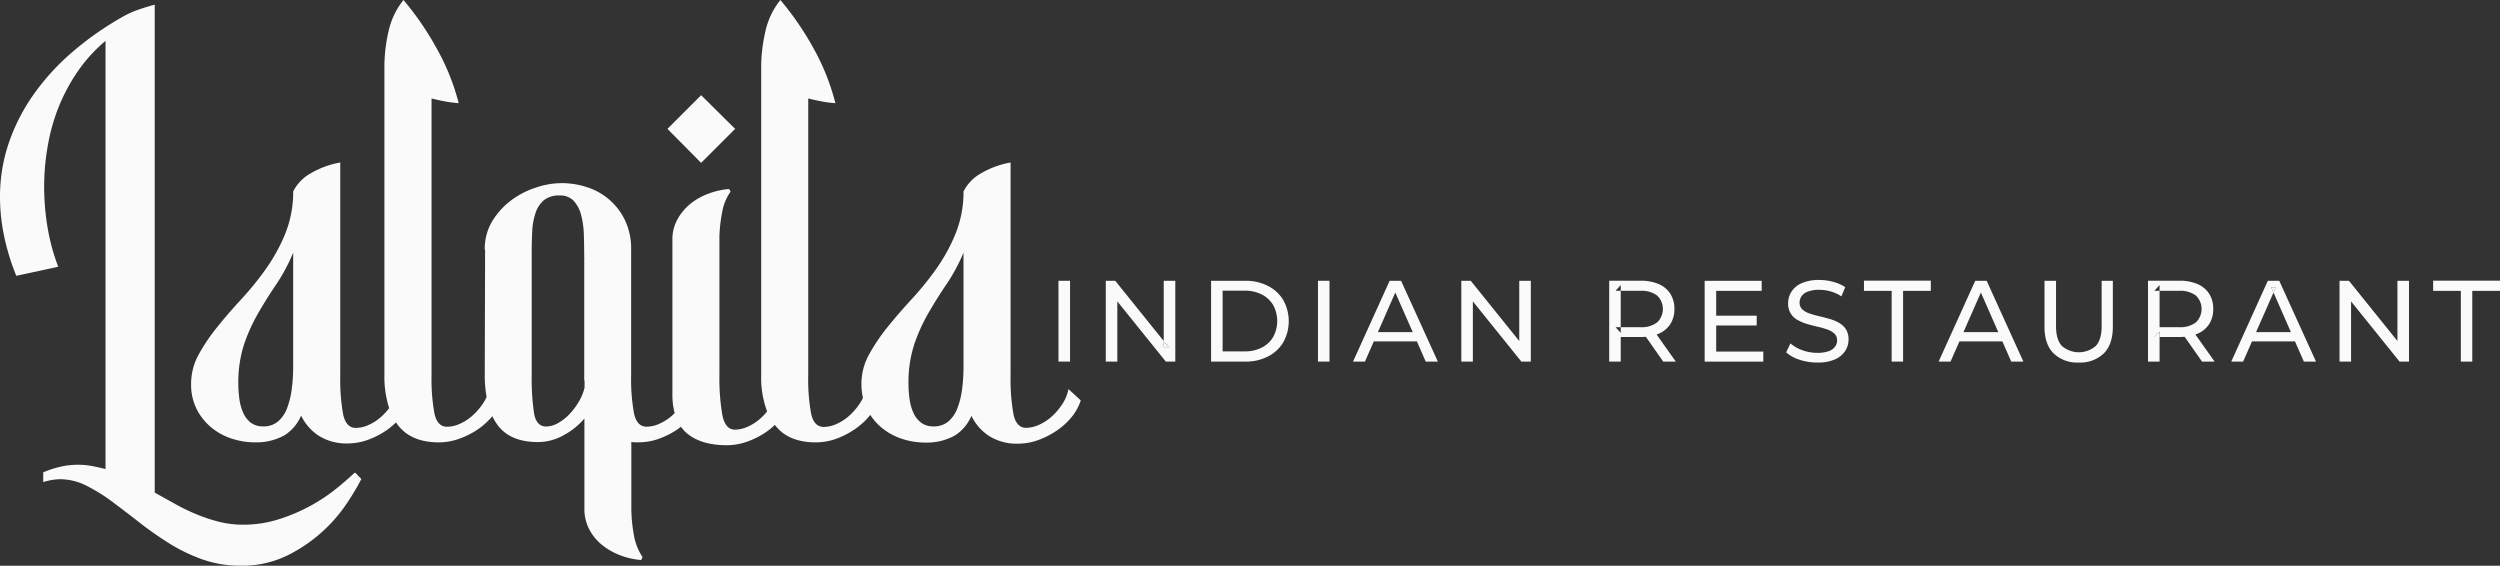 <svg xmlns="http://www.w3.org/2000/svg" id="Layer_1" data-name="Layer 1" viewBox="0 0 734.9 166.3"><rect x="0" y="0" width="734.9" height="166.3" fill="#333333" stroke="none"/><defs><style>.cls-1{fill:#fafafa;}</style></defs><path class="cls-1" d="M44.25,13.82a27.16,27.16,0,0,1,5-2.29c1.74-.6,3.31-1.08,4.73-1.44V153.52c2.06,1.13,4.1,2.27,6.12,3.4a58.74,58.74,0,0,0,6.23,3,47.1,47.1,0,0,0,6.59,2.18,29.21,29.21,0,0,0,7,.85,34.32,34.32,0,0,0,10.54-1.6,52.14,52.14,0,0,0,16.81-8.93c2.2-1.78,4-3.37,5.53-4.79a4.27,4.27,0,0,1,.64.53,3.13,3.13,0,0,0,.59.64,5.48,5.48,0,0,1,.69.74,73.93,73.93,0,0,1-4.26,7.13,45,45,0,0,1-17.61,15.38A30.15,30.15,0,0,1,79.26,175,33.29,33.29,0,0,1,68,173.15a50,50,0,0,1-9.79-4.73,106.12,106.12,0,0,1-8.73-6.12c-2.76-2.17-5.44-4.2-8-6.12a50.8,50.8,0,0,0-7.66-4.74,17.29,17.29,0,0,0-7.71-1.86,17.22,17.22,0,0,0-4.9.85v-2.87a28.89,28.89,0,0,1,5.27-1.7,23.35,23.35,0,0,1,4.95-.53,21.83,21.83,0,0,1,4.09.37q2,.38,4,.9V20.73a44.69,44.69,0,0,0-8,8.73,53.46,53.46,0,0,0-5.64,10.37,56,56,0,0,0-3.29,11.49A69.19,69.19,0,0,0,21.48,63.4a73.69,73.69,0,0,0,1,12.18,60,60,0,0,0,3.14,11.55L13.29,89.79A67.6,67.6,0,0,1,9.67,77.92,56.61,56.61,0,0,1,8.5,66.7a49,49,0,0,1,2.71-16.33A56.44,56.44,0,0,1,18.72,36,69,69,0,0,1,30.05,23.77,91.15,91.15,0,0,1,44.25,13.82Z" transform="translate(-8.5 -8.71)"></path><path class="cls-1" d="M322.59,123.09a12.26,12.26,0,0,1-1.75,4.31,18.33,18.33,0,0,1-3.09,3.67,14.26,14.26,0,0,1-3.78,2.5,9.42,9.42,0,0,1-3.83.9c-1.91,0-3.16-1.34-3.72-4a58.31,58.31,0,0,1-.85-11.38l-.11-.11h.11V56.48a26.12,26.12,0,0,0-8.52,3.09A12.67,12.67,0,0,0,291.73,65v1a32.77,32.77,0,0,1-2.5,11.81,51.85,51.85,0,0,1-5.63,10.11,89.8,89.8,0,0,1-7.19,8.83q-3.82,4.15-7.07,8.19a53.49,53.49,0,0,0-5.43,8.09,17.64,17.64,0,0,0-2.18,8.51,18.64,18.64,0,0,0,.44,4.14,16.07,16.07,0,0,1-.81,1.45,18,18,0,0,1-3.09,3.67,14.13,14.13,0,0,1-3.77,2.5,9.48,9.48,0,0,1-3.83.91q-2.88,0-3.73-3.89a55.74,55.74,0,0,1-.85-11.22V37.65c1.42.36,2.8.66,4.15.91a32.72,32.72,0,0,0,3.83.47,66.5,66.5,0,0,0-6.28-15.85A87.86,87.86,0,0,0,237.9,8.71a22.23,22.23,0,0,0-4.31,8.83A47.34,47.34,0,0,0,232.26,28v91.08A28.32,28.32,0,0,0,234,129.66a17.74,17.74,0,0,1-1.84,1.94,14.13,14.13,0,0,1-3.77,2.5,9.48,9.48,0,0,1-3.83.91q-2.88,0-3.73-4.37a63.58,63.58,0,0,1-.85-11.7V78a45.51,45.51,0,0,1,.8-6.87,14.9,14.9,0,0,1,2.5-6.12,1,1,0,0,1-.21-.31c-.07-.15-.14-.28-.22-.43a22.36,22.36,0,0,0-6,1.33,18.58,18.58,0,0,0-5.37,3,15.78,15.78,0,0,0-3.83,4.57,12.2,12.2,0,0,0-1.49,6.06v45.44a20.84,20.84,0,0,0,.66,5.48l-.6.58a14.34,14.34,0,0,1-3.78,2.5,9.49,9.49,0,0,1-3.84.91q-2.87,0-3.72-3.89a55.74,55.74,0,0,1-.85-11.22V82.12a19.37,19.37,0,0,0-1.81-8.67A18.56,18.56,0,0,0,181,63.72a23.27,23.27,0,0,0-14.9.11,25,25,0,0,0-7.34,3.77,21.56,21.56,0,0,0-5.58,6.17A15.68,15.68,0,0,0,151,82.12h.1l-.1,36.82a36,36,0,0,0,.54,6.46,12.5,12.5,0,0,1-.91,1.68,18.33,18.33,0,0,1-3.09,3.67,14.13,14.13,0,0,1-3.77,2.5,9.48,9.48,0,0,1-3.83.91q-2.88,0-3.73-3.89a55.74,55.74,0,0,1-.85-11.22V37.65c1.42.36,2.8.66,4.15.91a32.72,32.72,0,0,0,3.83.47A66.5,66.5,0,0,0,137,23.18a87.86,87.86,0,0,0-9.89-14.47,22.23,22.23,0,0,0-4.31,8.83A46.75,46.75,0,0,0,121.5,28v91.08a29.84,29.84,0,0,0,1.4,9.6,17.47,17.47,0,0,1-2.2,2.42,14.26,14.26,0,0,1-3.78,2.5,9.42,9.42,0,0,1-3.83.9c-1.92,0-3.15-1.34-3.72-4a58.31,58.31,0,0,1-.85-11.38l-.11-.11h.11V56.48A25.9,25.9,0,0,0,100,59.57,12.64,12.64,0,0,0,94.68,65v1a33,33,0,0,1-2.49,11.81,52.41,52.41,0,0,1-5.64,10.11,89.8,89.8,0,0,1-7.19,8.83q-3.83,4.15-7.07,8.19A54.25,54.25,0,0,0,66.86,113a17.75,17.75,0,0,0-2.18,8.51,15.92,15.92,0,0,0,1.76,7.72,17,17,0,0,0,4.46,5.37,18.58,18.58,0,0,0,6,3.14,21.9,21.9,0,0,0,6.39,1h.21a17,17,0,0,0,8.62-2.07,12.6,12.6,0,0,0,4.89-5.8,14.68,14.68,0,0,0,5.22,5.95,15.18,15.18,0,0,0,8.51,2.24,17.38,17.38,0,0,0,5.75-1,24.35,24.35,0,0,0,5.42-2.72,20.7,20.7,0,0,0,3-2.46c.13.2.27.41.42.61q3.88,5.25,12.18,5.26a17.76,17.76,0,0,0,5.8-1,24.32,24.32,0,0,0,5.48-2.71,20.48,20.48,0,0,0,4.44-4,15.59,15.59,0,0,0,1.36,2.36q3.68,5.26,12.08,5.26a15.49,15.49,0,0,0,7.34-1.91,21.61,21.61,0,0,0,6.28-5V158.2a12.85,12.85,0,0,0,1.43,6.12A14.77,14.77,0,0,0,185.6,169a19.67,19.67,0,0,0,5.37,3,21.4,21.4,0,0,0,6,1.33l.42-.85a16.73,16.73,0,0,1-2.61-6.81,44.58,44.58,0,0,1-.69-7.45V138.62a5.75,5.75,0,0,0,1.12.11h1.11a17.29,17.29,0,0,0,5.75-1,24.82,24.82,0,0,0,5.43-2.71c.41-.28.8-.56,1.19-.86a9.65,9.65,0,0,0,1.68,1.87q4.16,3.55,11.81,3.56a17.76,17.76,0,0,0,5.8-1,24.32,24.32,0,0,0,5.48-2.71,19.79,19.79,0,0,0,2.81-2.27q3.88,5.15,12.09,5.14a17.74,17.74,0,0,0,5.79-1A24.12,24.12,0,0,0,259.6,135a20.55,20.55,0,0,0,4.47-4l.26-.33a16.53,16.53,0,0,0,3.63,4,18.38,18.38,0,0,0,6,3.14,21.84,21.84,0,0,0,6.38,1h.21a17,17,0,0,0,8.62-2.07,12.6,12.6,0,0,0,4.89-5.8,14.68,14.68,0,0,0,5.22,5.95,15.2,15.2,0,0,0,8.51,2.24,17.34,17.34,0,0,0,5.75-1,24.35,24.35,0,0,0,5.42-2.72,20.26,20.26,0,0,0,4.47-4,15.1,15.1,0,0,0,2.77-5Zm-227.91-6.6a50.16,50.16,0,0,1-.42,6.65,25,25,0,0,1-1.38,5.59,9.47,9.47,0,0,1-2.67,3.88,6.49,6.49,0,0,1-4.36,1.44,5.85,5.85,0,0,1-3.67-1.12A7.5,7.5,0,0,1,80,130.06a14.6,14.6,0,0,1-1.12-4,33,33,0,0,1-.32-4.52,36,36,0,0,1,1.7-11.65,52.24,52.24,0,0,1,4.21-9.25q2.49-4.32,5.32-8.46A53.14,53.14,0,0,0,94.68,83Zm85.66,4.37v1.8a15.18,15.18,0,0,1-1.76,4.26,21.06,21.06,0,0,1-2.76,3.62,14.14,14.14,0,0,1-3.3,2.55,7.22,7.22,0,0,1-3.46,1c-1.92,0-3.11-1.3-3.57-3.88a68.82,68.82,0,0,1-.69-11.23V82.87c0-2.2.06-4.31.16-6.33a19.5,19.5,0,0,1,1-5.32,8.25,8.25,0,0,1,2.44-3.67A7,7,0,0,1,173,66.17a5.41,5.41,0,0,1,4.15,1.59,9.67,9.67,0,0,1,2.18,4.15,25.59,25.59,0,0,1,.8,5.85q.1,3.3.11,6.81h.21l-.21.11V120A4.94,4.94,0,0,0,180.34,120.86Zm111.39-4.37a50.16,50.16,0,0,1-.42,6.65,23.94,23.94,0,0,1-1.38,5.59,9.55,9.55,0,0,1-2.66,3.88,6.53,6.53,0,0,1-4.36,1.44,5.84,5.84,0,0,1-3.68-1.12,7.5,7.5,0,0,1-2.23-2.87,14.6,14.6,0,0,1-1.12-4,33,33,0,0,1-.32-4.52,35.76,35.76,0,0,1,1.71-11.65,51.5,51.5,0,0,1,4.2-9.25q2.5-4.32,5.32-8.46A53.83,53.83,0,0,0,291.73,83Z" transform="translate(-8.5 -8.71)"></path><path class="cls-1" d="M214.6,36.69l-9.9,9.9,9.9,10,10-10Z" transform="translate(-8.5 -8.71)"></path><path class="cls-1" d="M319.65,115V91.25h3.4V115Z" transform="translate(-8.5 -8.71)"></path><path class="cls-1" d="M350.59,109v1.81h1.46Z" transform="translate(-8.5 -8.71)"></path><polygon class="cls-1" points="345.49 82.55 345.49 106.3 342.71 106.3 328.45 88.6 328.45 106.3 325.06 106.3 325.06 82.55 327.84 82.55 342.09 100.25 342.09 102.06 343.55 102.06 342.09 100.25 342.09 82.55 345.49 82.55"></polygon><path class="cls-1" d="M364.51,115V91.25h10a14.38,14.38,0,0,1,6.7,1.5,11,11,0,0,1,4.52,4.17,12.78,12.78,0,0,1,0,12.42,11,11,0,0,1-4.52,4.17,14.38,14.38,0,0,1-6.7,1.5Zm3.39-3h6.42a10.84,10.84,0,0,0,5.1-1.12,8.17,8.17,0,0,0,3.35-3.13,9.85,9.85,0,0,0,0-9.35,8.14,8.14,0,0,0-3.35-3.12,10.84,10.84,0,0,0-5.1-1.12H367.9Z" transform="translate(-8.5 -8.71)"></path><path class="cls-1" d="M395.93,115V91.25h3.39V115Z" transform="translate(-8.5 -8.71)"></path><path class="cls-1" d="M420.36,91.25H417L406.24,115h3.5l2.61-5.94H425l2.61,5.94h3.56Zm-6.82,15.1,5.12-11.65,5.13,11.65Z" transform="translate(-8.5 -8.71)"></path><polygon class="cls-1" points="450 82.55 450 106.3 447.22 106.3 432.96 88.59 432.96 106.3 429.57 106.3 429.57 82.55 432.35 82.55 446.6 100.25 446.6 82.55 450 82.55"></polygon><path class="cls-1" d="M495.48,107.05l.65-.26a7.6,7.6,0,0,0,3.39-2.83,8.06,8.06,0,0,0,1.19-4.43,8.15,8.15,0,0,0-1.19-4.45,7.58,7.58,0,0,0-3.39-2.85,13.14,13.14,0,0,0-5.33-1h-9.26V115h3.39v-7.23h5.87c.52,0,1,0,1.51-.06l5.11,7.29h3.7Zm-4.78-2.16h-5.77v1.66l-.16-.18-1.37-1.48h1.53V94.2H483.4l1.53-1.69V94.2h5.77a7.63,7.63,0,0,1,4.94,1.39,5.47,5.47,0,0,1,0,7.89A7.52,7.52,0,0,1,490.7,104.89Z" transform="translate(-8.5 -8.71)"></path><polygon class="cls-1" points="518.34 103.35 518.34 106.3 501.1 106.3 501.1 82.55 517.86 82.55 517.86 85.5 504.49 85.5 504.49 92.8 516.4 92.8 516.4 95.68 504.49 95.68 504.49 103.35 518.34 103.35"></polygon><path class="cls-1" d="M542.65,115.28a16.31,16.31,0,0,1-5.19-.83,10.76,10.76,0,0,1-3.9-2.16l1.26-2.64a10.89,10.89,0,0,0,3.46,2,12.46,12.46,0,0,0,4.37.78,9.83,9.83,0,0,0,3.36-.47,3.93,3.93,0,0,0,1.9-1.31,3.08,3.08,0,0,0,.62-1.88,2.58,2.58,0,0,0-.8-2,5.77,5.77,0,0,0-2.07-1.2,21.21,21.21,0,0,0-2.8-.8c-1-.23-2-.49-3.07-.8a13.24,13.24,0,0,1-2.82-1.17,5.33,5.33,0,0,1-2.83-5,6.29,6.29,0,0,1,1-3.38,6.7,6.7,0,0,1,3-2.47,12.17,12.17,0,0,1,5.14-.94,15.59,15.59,0,0,1,4.11.55,11.5,11.5,0,0,1,3.53,1.56l-1.12,2.71a10.8,10.8,0,0,0-3.23-1.47,12.42,12.42,0,0,0-3.29-.46,9.06,9.06,0,0,0-3.29.51,3.94,3.94,0,0,0-1.88,1.35,3.23,3.23,0,0,0-.6,1.9,2.64,2.64,0,0,0,.8,2,5.74,5.74,0,0,0,2.07,1.18,27.06,27.06,0,0,0,2.8.8c1,.24,2,.5,3.07.8a13.21,13.21,0,0,1,2.82,1.15,5.94,5.94,0,0,1,2.05,1.9,5.47,5.47,0,0,1,.78,3.06,6.16,6.16,0,0,1-1,3.34,6.8,6.8,0,0,1-3,2.47A12.4,12.4,0,0,1,542.65,115.28Z" transform="translate(-8.5 -8.71)"></path><path class="cls-1" d="M564.57,115V94.21h-8.14v-3h19.65v3h-8.15V115Z" transform="translate(-8.5 -8.71)"></path><path class="cls-1" d="M592.5,91.25h-3.36L578.38,115h3.5l2.61-5.94h12.62l2.61,5.94h3.57Zm-6.82,15.1L590.8,94.7l5.12,11.65Z" transform="translate(-8.5 -8.71)"></path><path class="cls-1" d="M619.54,115.28a10,10,0,0,1-7.36-2.68q-2.68-2.68-2.68-7.84V91.25h3.39v13.37c0,2.65.59,4.58,1.75,5.81a7.62,7.62,0,0,0,9.91,0c1.16-1.23,1.75-3.16,1.75-5.81V91.25h3.29v13.51q0,5.16-2.66,7.84A10,10,0,0,1,619.54,115.28Z" transform="translate(-8.5 -8.71)"></path><path class="cls-1" d="M643.17,106.37l-1.37,1.4h1.53v-1.22Z" transform="translate(-8.5 -8.71)"></path><path class="cls-1" d="M653.87,107.05l.65-.26a7.63,7.63,0,0,0,3.4-2.83,8.05,8.05,0,0,0,1.18-4.43,8.14,8.14,0,0,0-1.18-4.45,7.61,7.61,0,0,0-3.4-2.85,13.09,13.09,0,0,0-5.32-1h-9.27V115h3.4v-7.23H641.8l1.37-1.4.16-.16v1.56h5.87q.78,0,1.5-.06l5.11,7.29h3.7Zm-4.77-2.16h-5.77V94.2H641.8l1.53-1.69V94.2h5.77A7.6,7.6,0,0,1,654,95.59a5.47,5.47,0,0,1,0,7.89A7.49,7.49,0,0,1,649.1,104.89Z" transform="translate(-8.5 -8.71)"></path><path class="cls-1" d="M676.14,93.15l.68,1.55.68-1.55Z" transform="translate(-8.5 -8.71)"></path><path class="cls-1" d="M678.51,91.25h-3.36L664.4,115h3.49l2.61-5.94h12.63l2.61,5.94h3.57Zm-6.82,15.1,5.13-11.65-.68-1.55h1.36l-.68,1.55,5.12,11.65Z" transform="translate(-8.5 -8.71)"></path><path class="cls-1" d="M696.23,115V91.25H699l15.71,19.52h-1.46V91.25h3.4V115h-2.78L698.16,95.5h1.46V115Z" transform="translate(-8.5 -8.71)"></path><path class="cls-1" d="M731.89,115V94.21h-8.14v-3H743.4v3h-8.15V115Z" transform="translate(-8.5 -8.71)"></path></svg>